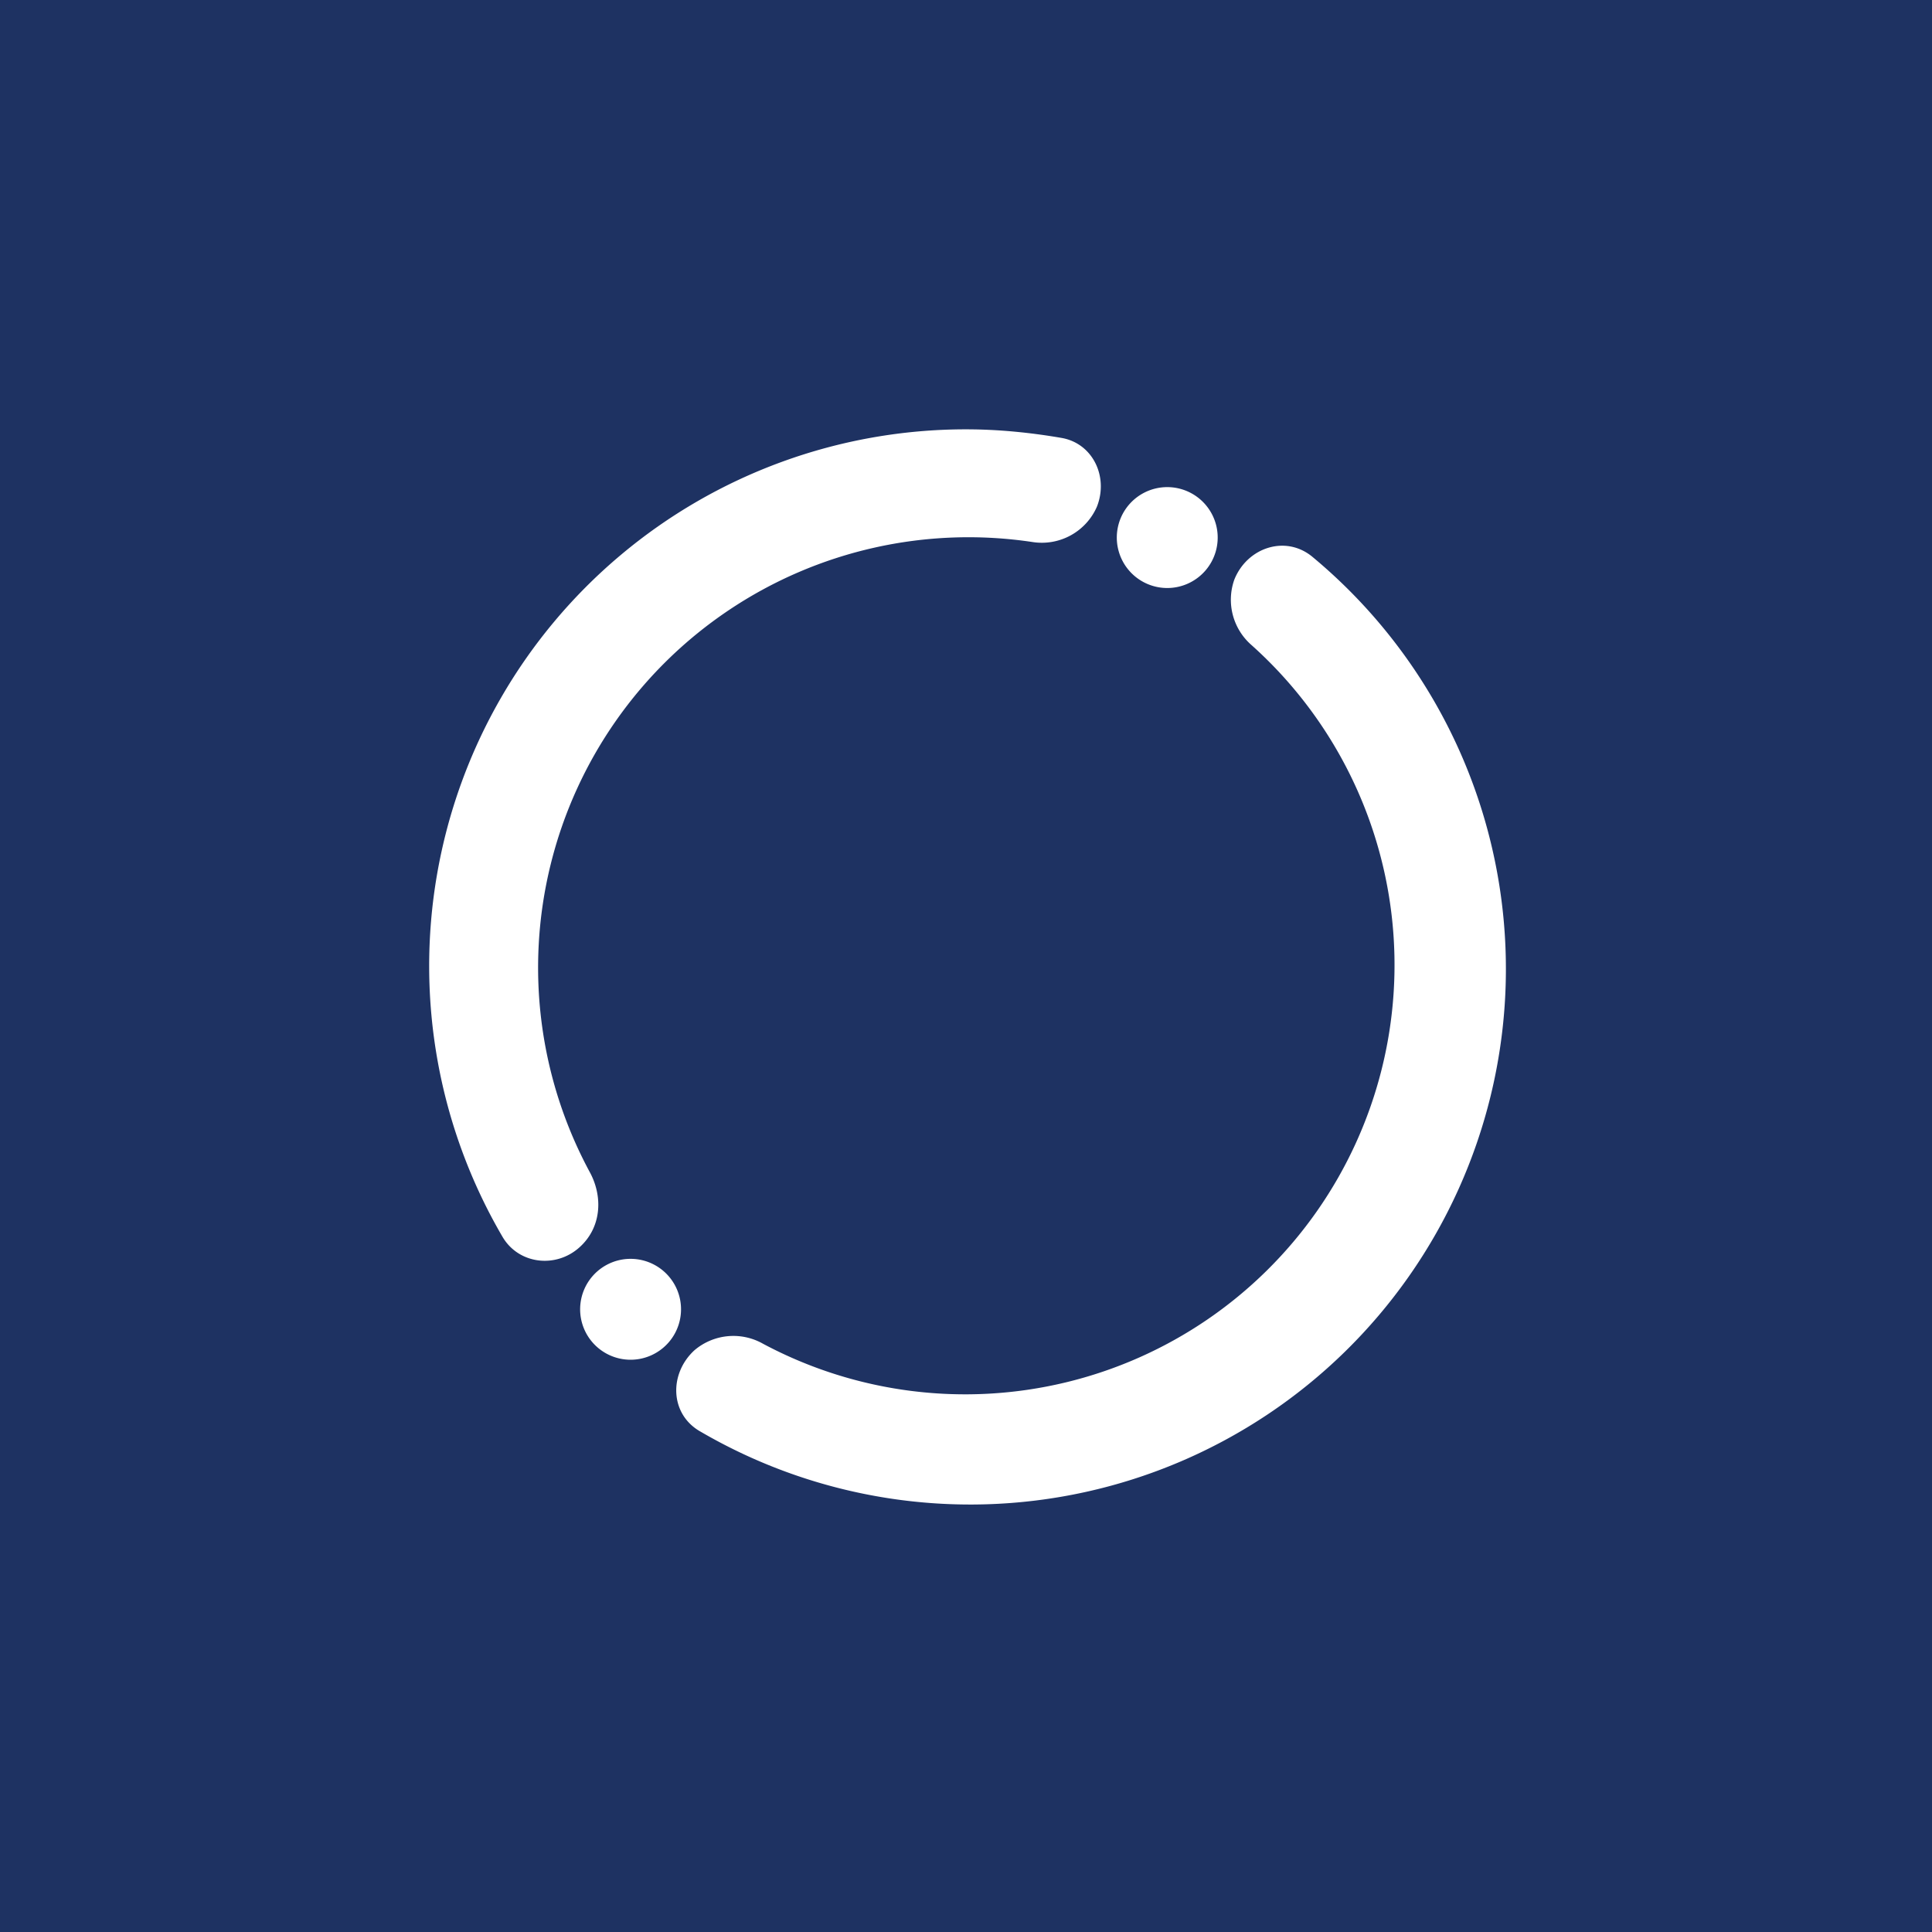 <!-- by TradingView --><svg width="18" height="18" viewBox="0 0 18 18" xmlns="http://www.w3.org/2000/svg"><path fill="#1E3262" d="M0 0h18v18H0z"/><path d="M11.5 5.4c.12-.3.48-.42.73-.21a4.99 4.99 0 0 1-5.7 8.15c-.29-.16-.3-.54-.06-.76a.56.56 0 0 1 .64-.06 4 4 0 0 0 4.55-6.51.56.56 0 0 1-.16-.61ZM9 4c.3 0 .6.03.89.08.29.05.44.36.33.64a.56.56 0 0 1-.6.33 4.01 4.01 0 0 0-4.12 5.88c.12.23.1.51-.1.69-.22.2-.57.16-.72-.1A5 5 0 0 1 9 4ZM11.34 4.94a.47.47 0 1 1-.93 0 .47.47 0 0 1 .93 0ZM6.34 12.13a.47.47 0 1 1-.93 0 .47.47 0 0 1 .93 0Z" fill="#fff"/></svg>